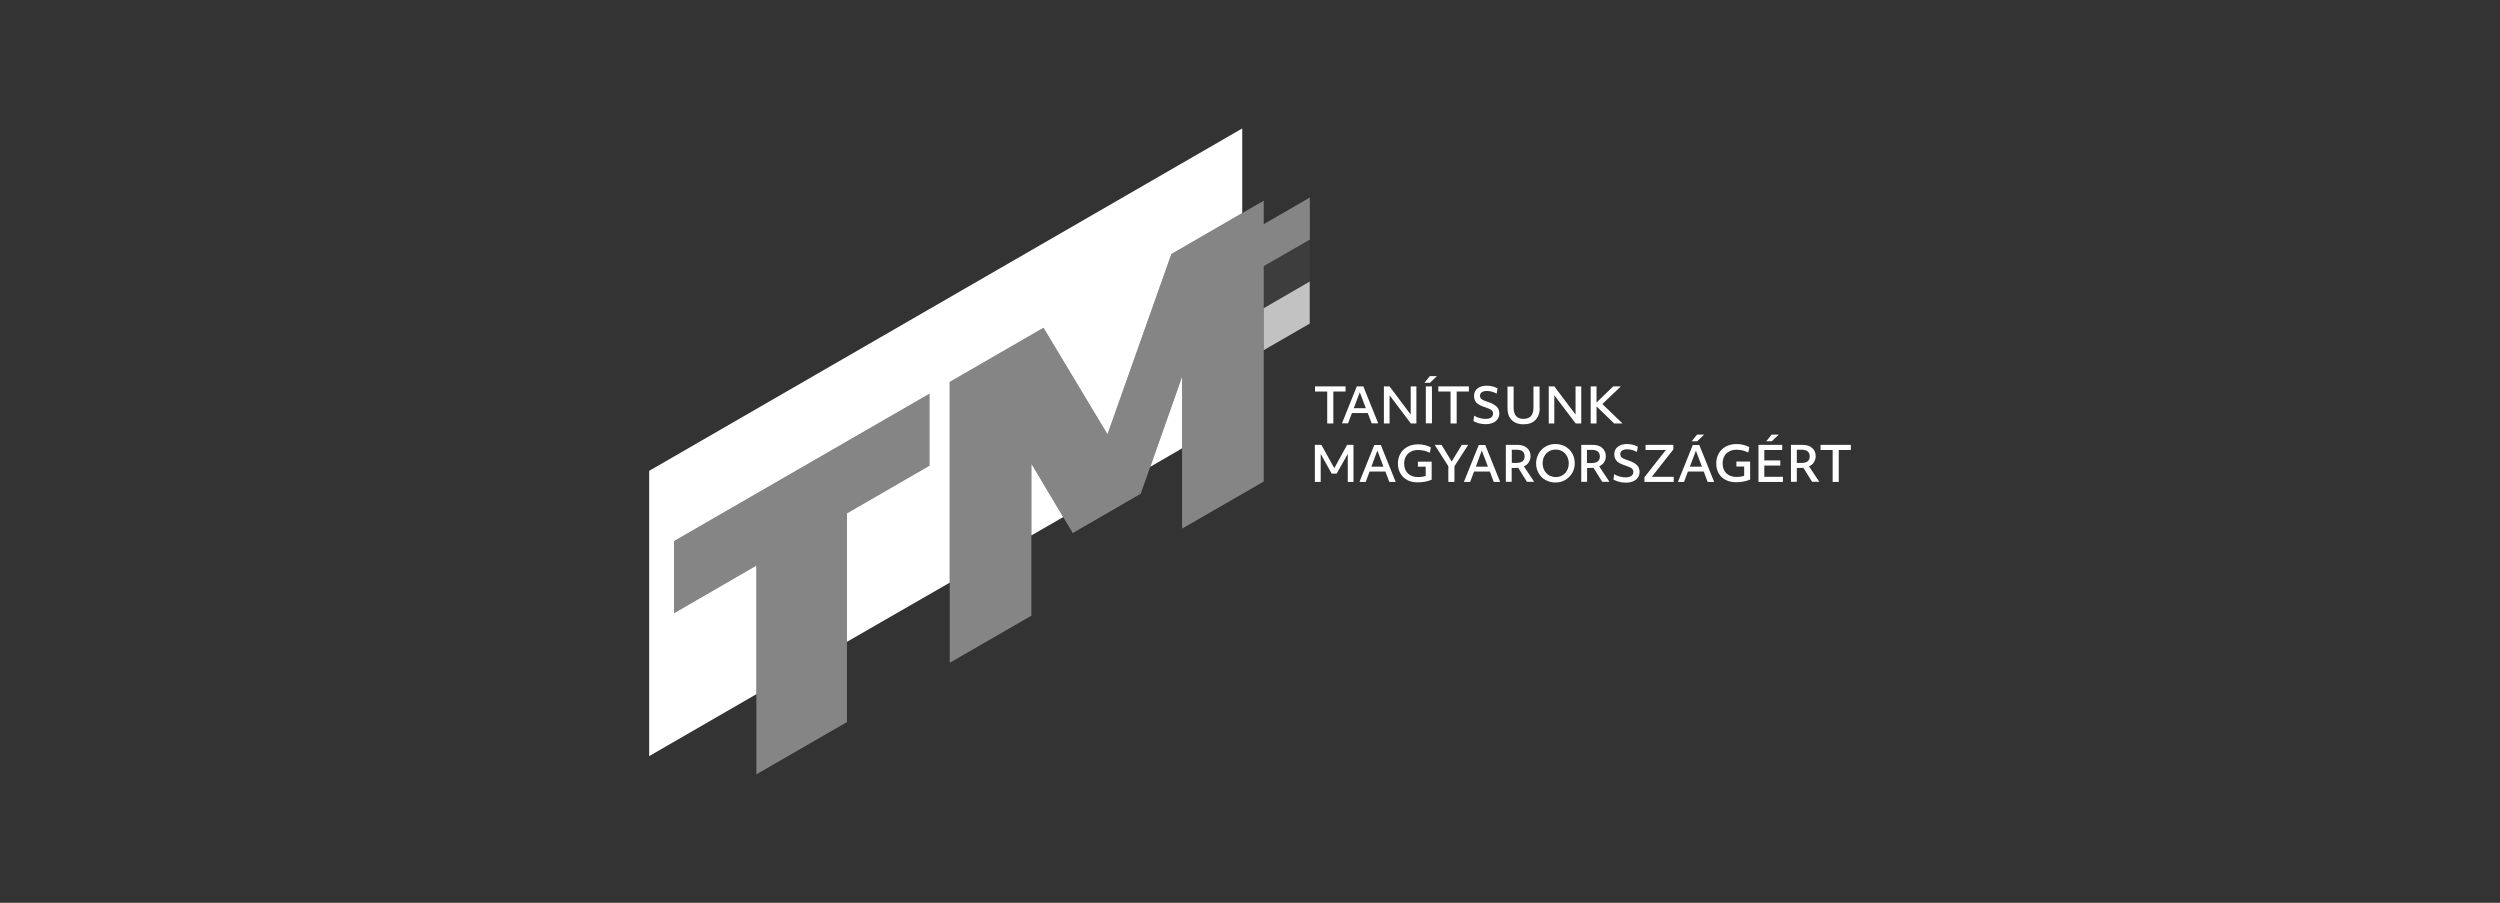 <?xml version="1.0" encoding="UTF-8"?><svg id="Layer_1" xmlns="http://www.w3.org/2000/svg" viewBox="0 0 180 65"><rect x="0" y="0" width="180" height="65" fill="#333333" stroke="none"/><defs><style>.cls-1{opacity:.05;}.cls-1,.cls-2,.cls-3,.cls-4{fill:#fff;}.cls-3{opacity:.7;}.cls-4{opacity:.4;}</style></defs><polygon class="cls-2" points="74.26 38.55 76.55 37.23 74.26 33.39 74.26 38.55"/><polygon class="cls-2" points="48.53 44.15 48.53 38.96 66.92 28.35 66.92 33.53 60.98 36.96 60.98 46.21 68.38 41.95 68.38 27.5 75.13 23.6 79.74 31.27 84.34 18.29 89.44 15.34 89.44 9.25 46.74 33.9 46.74 54.44 54.46 49.98 54.46 40.72 48.53 44.15"/><polygon class="cls-2" points="82.82 33.61 85.11 32.28 85.11 27.12 82.82 33.61"/><polygon class="cls-4" points="60.98 46.21 60.98 36.96 66.92 33.53 66.92 28.35 48.53 38.96 48.53 44.15 54.46 40.72 54.46 49.98 54.46 55.75 54.46 55.75 60.98 51.99 60.98 46.21"/><polygon class="cls-4" points="79.74 31.27 75.13 23.6 68.38 27.5 68.38 41.95 68.38 47.72 74.26 44.33 74.26 38.55 74.26 33.39 76.55 37.23 77.24 38.38 82.13 35.55 82.82 33.61 85.11 27.12 85.11 32.28 85.11 38.06 90.99 34.67 90.99 25.21 90.99 25.21 90.99 22.19 90.99 22.19 90.99 22.19 90.99 22.19 90.99 19.16 90.99 19.16 90.99 19.16 94.31 17.25 94.31 14.22 90.99 16.14 90.99 14.45 89.44 15.34 84.34 18.29 79.74 31.27"/><polygon class="cls-3" points="90.99 25.21 90.99 25.21 94.3 23.3 94.3 20.27 90.99 22.19 90.99 25.21"/><polygon class="cls-1" points="90.99 22.19 90.99 22.19 94.3 20.27 94.3 17.25 90.99 19.16 90.99 22.19"/><g><polygon class="cls-2" points="96 30.49 96 28.19 96.88 28.19 96.88 27.82 94.68 27.82 94.68 28.19 95.56 28.19 95.56 30.49 96 30.49"/><path class="cls-2" d="M97.9,28.23l.44,1.16h-.87l.44-1.16Zm-.56,1.51h1.14l.28,.74h.47l-1.07-2.66h-.47l-1.07,2.66h.44l.28-.74Z"/><polygon class="cls-2" points="101.98 30.49 101.98 27.82 101.57 27.82 101.57 29.85 100.05 27.82 99.64 27.82 99.64 30.49 100.05 30.49 100.05 28.46 101.58 30.49 101.98 30.49"/><rect class="cls-2" x="102.66" y="27.82" width=".44" height="2.66"/><polygon class="cls-2" points="102.95 27.08 102.56 27.56 102.96 27.56 103.46 27.08 102.95 27.08"/><polygon class="cls-2" points="104.88 30.49 104.88 28.19 105.76 28.19 105.76 27.82 103.56 27.82 103.56 28.19 104.44 28.19 104.44 30.49 104.88 30.49"/><path class="cls-2" d="M107.37,30.06c-.1,.07-.24,.1-.42,.1-.13,0-.27-.02-.42-.06-.15-.04-.28-.1-.39-.17l-.05,.39c.1,.06,.23,.11,.39,.16,.16,.04,.33,.06,.48,.06,.2,0,.38-.03,.53-.1,.15-.06,.26-.15,.34-.27,.08-.12,.12-.25,.12-.4,0-.13-.03-.25-.08-.35-.06-.1-.15-.19-.27-.27-.13-.08-.3-.16-.52-.23-.13-.04-.24-.08-.31-.12-.07-.04-.13-.08-.16-.12-.03-.05-.05-.11-.05-.18,0-.11,.04-.2,.13-.26,.09-.06,.21-.09,.37-.09,.11,0,.23,.02,.36,.05,.12,.04,.24,.08,.34,.14l.06-.38c-.1-.06-.22-.1-.36-.14-.14-.03-.27-.05-.41-.05-.19,0-.35,.03-.49,.09-.14,.06-.25,.15-.32,.26-.07,.11-.11,.24-.11,.38,0,.21,.06,.37,.18,.5,.12,.12,.33,.23,.62,.32,.22,.07,.37,.14,.45,.2,.08,.06,.12,.15,.12,.26,0,.12-.05,.22-.15,.29"/><path class="cls-2" d="M110.85,29.38v-1.55h-.44v1.52c0,.27-.06,.47-.18,.61-.12,.13-.3,.2-.54,.2s-.42-.07-.53-.2c-.12-.14-.18-.34-.18-.61v-1.52h-.44v1.55c0,.37,.1,.66,.3,.86,.2,.2,.48,.31,.85,.31s.66-.1,.86-.31c.2-.21,.31-.49,.31-.86"/><polygon class="cls-2" points="113.85 30.49 113.85 27.82 113.44 27.82 113.44 29.85 111.91 27.82 111.51 27.82 111.51 30.49 111.91 30.49 111.91 28.46 113.45 30.49 113.85 30.49"/><polygon class="cls-2" points="116.82 30.49 115.37 29.09 116.7 27.82 116.15 27.82 114.95 28.98 114.95 27.82 114.53 27.82 114.53 30.49 114.95 30.49 114.95 29.26 116.22 30.49 116.82 30.49"/><polygon class="cls-2" points="95.09 32.68 95.88 34.1 96.24 34.1 97.04 32.68 97.04 34.7 97.45 34.7 97.45 32.03 96.99 32.03 96.07 33.71 95.14 32.03 94.67 32.03 94.67 34.7 95.09 34.7 95.09 32.68"/><path class="cls-2" d="M99.17,32.44l.44,1.16h-.87l.43-1.16Zm-.56,1.51h1.14l.28,.75h.46l-1.07-2.66h-.47l-1.07,2.66h.45l.28-.75Z"/><path class="cls-2" d="M101.33,34.57c.21,.11,.46,.16,.74,.16,.36,0,.7-.06,1.01-.19v-1.3h-.99v.36h.56v.67c-.1,.03-.2,.05-.28,.06-.08,.01-.17,.02-.27,.02-.31,0-.55-.09-.73-.26-.18-.18-.27-.41-.27-.71,0-.2,.04-.37,.13-.52,.08-.15,.2-.26,.35-.34,.15-.08,.32-.12,.51-.12,.15,0,.3,.02,.45,.05,.15,.04,.28,.09,.41,.15l.07-.39c-.13-.07-.27-.12-.43-.16-.16-.04-.32-.06-.48-.06-.29,0-.55,.06-.77,.18-.22,.12-.4,.28-.51,.49-.12,.21-.18,.45-.18,.72s.06,.51,.19,.72c.12,.21,.29,.36,.51,.47"/><polygon class="cls-2" points="104.72 34.7 104.72 33.57 105.71 32.03 105.25 32.03 104.52 33.23 103.79 32.03 103.3 32.03 104.28 33.57 104.28 34.7 104.72 34.7"/><path class="cls-2" d="M106.69,32.44l.44,1.16h-.87l.43-1.16Zm-.56,1.51h1.14l.28,.75h.46l-1.07-2.66h-.47l-1.07,2.66h.45l.28-.75Z"/><path class="cls-2" d="M109.18,33.33h-.33v-.95h.35c.19,0,.34,.04,.43,.12,.1,.08,.14,.2,.14,.36,0,.32-.2,.47-.6,.47m.9-.05c.08-.13,.13-.27,.13-.43,0-.25-.09-.46-.26-.6-.17-.15-.4-.22-.7-.22h-.82v2.66h.42v-1h.3c.06,0,.12,0,.17-.01l.63,1.01h.52l-.74-1.11c.15-.07,.26-.16,.35-.29"/><path class="cls-2" d="M111.2,32.84c.08-.15,.19-.27,.34-.35,.14-.08,.3-.12,.47-.12,.18,0,.35,.04,.49,.13,.15,.09,.25,.21,.33,.36,.08,.15,.12,.32,.12,.5,0,.2-.04,.37-.13,.52-.08,.15-.2,.27-.34,.35-.14,.08-.3,.12-.47,.12s-.34-.05-.49-.13c-.14-.09-.25-.21-.33-.36-.08-.15-.12-.32-.12-.5s.04-.37,.12-.52m.11,1.73c.21,.12,.44,.17,.69,.17,.27,0,.51-.06,.72-.19,.21-.13,.38-.3,.5-.51,.12-.21,.17-.44,.17-.69,0-.27-.06-.51-.19-.72-.13-.21-.29-.38-.5-.49-.21-.11-.44-.17-.7-.17s-.51,.06-.72,.19c-.21,.13-.38,.3-.49,.51-.12,.21-.18,.44-.18,.69,0,.27,.06,.51,.19,.72,.12,.21,.29,.38,.5,.49"/><path class="cls-2" d="M114.26,32.39h.35c.19,0,.34,.04,.43,.12,.1,.08,.15,.2,.15,.36,0,.31-.2,.47-.6,.47h-.33v-.95Zm0,1.3h.3c.06,0,.12,0,.17-.01l.63,1.01h.52l-.74-1.11c.15-.07,.26-.16,.35-.29,.08-.13,.13-.27,.13-.43,0-.25-.09-.46-.26-.61-.17-.15-.4-.22-.69-.22h-.82v2.66h.42v-1Z"/><path class="cls-2" d="M117.06,34.75c.2,0,.38-.03,.53-.1,.15-.06,.26-.15,.34-.27,.08-.12,.12-.25,.12-.4,0-.13-.03-.25-.08-.35-.05-.1-.15-.19-.27-.27-.12-.08-.3-.16-.52-.23-.13-.04-.23-.08-.31-.12-.07-.04-.13-.08-.16-.13-.03-.05-.05-.11-.05-.18,0-.11,.04-.2,.13-.26,.09-.06,.21-.09,.37-.09,.11,0,.23,.02,.36,.05,.12,.04,.24,.08,.34,.14l.06-.38c-.1-.06-.23-.1-.36-.14-.14-.03-.27-.05-.41-.05-.19,0-.35,.03-.49,.09-.14,.06-.24,.15-.32,.26-.07,.11-.11,.24-.11,.38,0,.21,.06,.37,.18,.5,.12,.12,.33,.23,.62,.32,.22,.07,.37,.14,.45,.2,.08,.07,.12,.15,.12,.26,0,.13-.05,.22-.15,.29-.1,.07-.24,.1-.42,.1-.13,0-.27-.02-.42-.06-.15-.04-.28-.1-.39-.17l-.05,.39c.1,.06,.23,.11,.4,.16,.16,.04,.32,.06,.48,.06"/><polygon class="cls-2" points="118.4 34.7 120.51 34.7 120.51 34.33 118.93 34.33 120.48 32.36 120.48 32.03 118.48 32.03 118.48 32.4 119.94 32.4 118.4 34.36 118.4 34.7"/><polygon class="cls-2" points="122.19 31.29 121.8 31.77 122.2 31.77 122.7 31.29 122.19 31.29"/><path class="cls-2" d="M122.1,32.44l.44,1.16h-.87l.44-1.16Zm-.85,2.26l.28-.75h1.14l.28,.75h.47l-1.07-2.66h-.47l-1.07,2.66h.44Z"/><path class="cls-2" d="M124.51,32.5c.15-.08,.32-.12,.51-.12,.15,0,.3,.02,.45,.05,.15,.04,.28,.09,.41,.15l.07-.39c-.13-.07-.27-.12-.43-.16-.16-.04-.32-.06-.48-.06-.29,0-.55,.06-.78,.18-.22,.12-.39,.28-.51,.5-.12,.21-.18,.45-.18,.72s.06,.51,.18,.72c.12,.21,.29,.36,.51,.47,.22,.11,.46,.16,.74,.16,.36,0,.7-.06,1.01-.19v-1.3h-.99v.36h.56v.67c-.1,.03-.2,.05-.28,.06-.08,.01-.17,.02-.27,.02-.31,0-.55-.09-.73-.26-.18-.17-.27-.41-.27-.71,0-.2,.04-.37,.12-.52,.08-.15,.2-.26,.35-.34"/><polygon class="cls-2" points="126.61 34.7 128.37 34.7 128.37 34.33 127.03 34.33 127.03 33.52 128.18 33.52 128.18 33.15 127.03 33.15 127.03 32.4 128.32 32.4 128.32 32.03 126.61 32.03 126.61 34.7"/><polygon class="cls-2" points="127.56 31.29 127.17 31.77 127.57 31.77 128.07 31.29 127.56 31.29"/><path class="cls-2" d="M129.7,33.33h-.33v-.95h.35c.19,0,.34,.04,.43,.12,.1,.08,.15,.2,.15,.36,0,.32-.2,.47-.6,.47m.9-.05c.08-.13,.13-.27,.13-.43,0-.25-.09-.46-.26-.6-.17-.15-.4-.22-.7-.22h-.82v2.66h.42v-1h.3c.07,0,.12,0,.17-.01l.63,1.01h.52l-.74-1.11c.15-.07,.26-.16,.35-.29"/><polygon class="cls-2" points="133.26 32.03 131.08 32.03 131.08 32.4 131.95 32.4 131.95 34.7 132.39 34.7 132.39 32.4 133.26 32.4 133.26 32.03"/></g></svg>